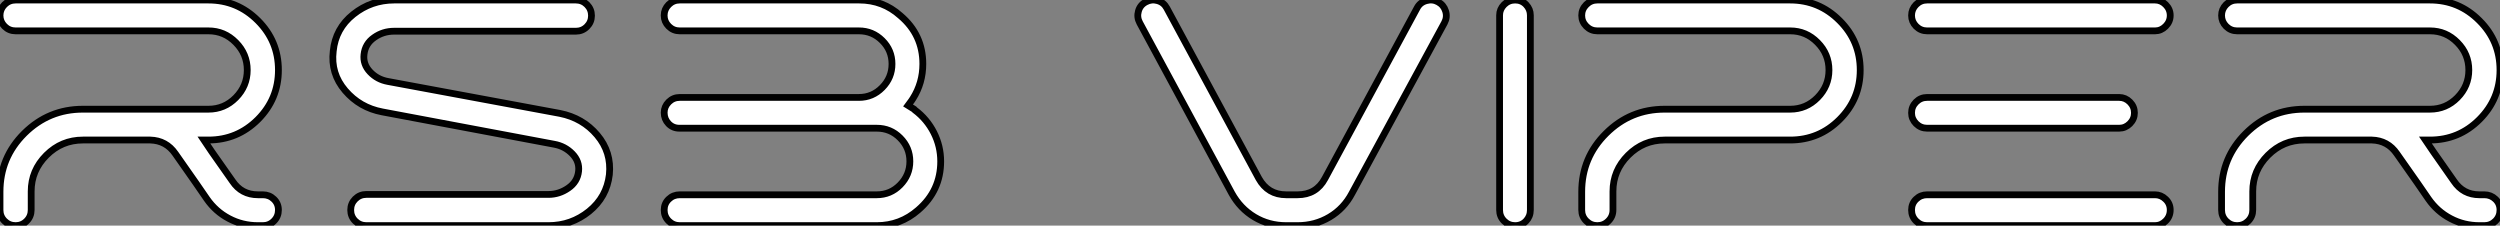 <?xml version="1.0" standalone="no"?>
<svg xmlns="http://www.w3.org/2000/svg" viewBox="0 -33.215 368.05 33.215"><rect x="0" y="-33.215" width="368.05" height="33.215" fill="#808080" stroke="none"/><path d="M15.96-17.14L30.69-17.14Q33.04-17.14 34.72-18.84Q36.40-20.55 36.40-22.90Q36.40-25.26 34.72-26.96Q33.04-28.67 30.69-28.67L30.69-28.67L2.30-28.67Q1.34-28.67 0.67-29.34Q0-30.02 0-30.94Q0-31.86 0.67-32.54Q1.34-33.21 2.30-33.21L2.30-33.21L30.69-33.21Q34.94-33.21 37.97-30.18Q40.99-27.16 40.99-22.90Q40.99-18.65 37.97-15.62Q34.94-12.60 30.69-12.60L30.69-12.60L30.02-12.60L31.19-10.86L34.22-6.55Q35.56-4.54 37.97-4.54L37.97-4.54L38.70-4.54Q39.65-4.54 40.32-3.89Q40.99-3.25 40.99-2.30Q40.99-1.34 40.32-0.67Q39.65 0 38.70 0L38.70 0L37.97 0Q35.67 0 33.71-1.04Q31.75-2.07 30.46-3.92L30.46-3.92L28.84-6.27L25.82-10.58Q24.47-12.54 22.12-12.60L22.12-12.60L22.06-12.60L21.34-12.60L15.96-12.60L12.21-12.60Q9.07-12.60 6.83-10.36Q4.59-8.12 4.59-5.04L4.59-5.04L4.59-4.98L4.59-3.58L4.59-2.30Q4.59-1.34 3.92-0.67Q3.25 0 2.30 0Q1.34 0 0.67-0.67Q0-1.34 0-2.30L0-2.30L0-3.58L0-4.98Q0-10.02 3.58-13.58Q7.17-17.14 12.21-17.14L12.21-17.14L15.96-17.14ZM84.78-28.62L84.78-28.62L58.02-28.62Q56.39-28.62 55.08-27.69Q53.76-26.77 53.59-25.20L53.59-25.20Q53.42-23.74 54.49-22.62Q55.55-21.50 57.12-21.22L57.12-21.22L82.43-16.52Q85.79-15.85 87.92-13.33Q90.05-10.81 89.71-7.50L89.71-7.50Q89.32-4.20 86.72-2.10Q84.11 0 80.75 0L80.75 0L53.93 0Q52.98 0 52.30-0.67Q51.63-1.34 51.63-2.30Q51.63-3.25 52.30-3.92Q52.98-4.59 53.93-4.59L53.93-4.59L80.75-4.59Q82.32-4.59 83.66-5.52Q85.01-6.44 85.18-8.01L85.18-8.01Q85.34-9.46 84.25-10.58Q83.16-11.70 81.59-11.98L81.59-11.98L56.28-16.74Q52.98-17.36 50.82-19.88Q48.66-22.40 49.06-25.70L49.06-25.70Q49.39-29.01 52.02-31.11Q54.66-33.21 58.02-33.21L58.02-33.21L84.78-33.21Q85.74-33.21 86.41-32.54Q87.08-31.86 87.08-30.91Q87.08-29.96 86.41-29.29Q85.74-28.62 84.78-28.62ZM97.78-2.30L97.78-2.30Q97.78-3.25 98.45-3.89Q99.12-4.54 100.07-4.54L100.07-4.54L129.08-4.54Q131.10-4.54 132.52-5.99Q133.95-7.45 133.95-9.46Q133.95-11.48 132.52-12.91Q131.10-14.34 129.08-14.34L129.08-14.34L100.02-14.34Q99.06-14.34 98.42-15.01Q97.78-15.68 97.78-16.63L97.78-16.63Q97.78-17.53 98.45-18.20Q99.12-18.87 100.07-18.87L100.07-18.87L126.45-18.87Q128.46-18.87 129.89-20.33Q131.32-21.78 131.32-23.80Q131.32-25.82 129.89-27.24Q128.46-28.67 126.45-28.67L126.45-28.67L100.07-28.67Q99.12-28.67 98.45-29.34Q97.78-30.02 97.78-30.91L97.78-30.91L97.78-30.97Q97.78-31.86 98.45-32.54Q99.12-33.21 100.07-33.21L100.07-33.21L126.50-33.21Q129.98-33.21 132.55-30.91L132.55-30.91Q135.86-28.11 135.86-23.80L135.86-23.80Q135.86-21 134.40-18.70L134.40-18.70L134.18-18.37Q133.90-18.03 133.67-17.70L133.67-17.70Q134.12-17.42 134.57-17.14L134.57-17.14L134.68-17.02Q136.47-15.68 137.48-13.69Q138.49-11.70 138.49-9.46L138.49-9.46Q138.49-5.15 135.18-2.30L135.18-2.30Q132.55 0 129.08 0L129.08 0L100.07 0Q99.12 0 98.45-0.67Q97.78-1.34 97.78-2.30Z" fill="white" stroke="black" transform="scale(1,1)"/><path d="M181.34-4.76L167.79-29.85Q167.34-30.69 167.60-31.58Q167.85-32.48 168.69-32.93Q169.53-33.38 170.42-33.12Q171.32-32.87 171.77-32.03L171.77-32.03L185.32-6.94Q186.66-4.54 189.35-4.54L189.35-4.54L191.03-4.54Q193.78-4.54 195.06-6.94L195.06-6.94L208.62-32.03Q209.06-32.87 209.99-33.12Q210.91-33.38 211.72-32.93Q212.54-32.48 212.82-31.58Q213.10-30.69 212.65-29.85L212.65-29.85L199.04-4.76Q197.86-2.52 195.74-1.26Q193.61 0 191.03 0L191.03 0L189.35 0Q186.78 0 184.68-1.26Q182.58-2.52 181.34-4.76L181.34-4.76ZM224.66-0.67Q224.02 0 223.06 0Q222.11 0 221.44-0.67Q220.77-1.34 220.77-2.30L220.77-2.30L220.77-30.97Q220.77-31.86 221.44-32.54Q222.11-33.21 223.06-33.21Q224.02-33.21 224.66-32.54Q225.30-31.86 225.30-30.97L225.30-30.97L225.30-2.30Q225.30-1.34 224.66-0.67ZM237.46-5.04L237.46-5.04Q237.46-4.98 237.46-4.98L237.46-4.98L237.46-3.58L237.46-2.30Q237.46-1.34 236.78-0.67Q236.11 0 235.16 0Q234.21 0 233.54-0.67Q232.86-1.34 232.86-2.30L232.86-2.30L232.86-3.58L232.86-4.98Q232.86-10.02 236.45-13.58Q240.03-17.14 245.07-17.14L245.07-17.14L248.82-17.14L263.55-17.14Q265.90-17.14 267.58-18.84Q269.26-20.55 269.26-22.90Q269.26-25.26 267.58-26.96Q265.90-28.67 263.55-28.67L263.55-28.67L235.16-28.67Q234.21-28.67 233.54-29.34Q232.86-30.02 232.86-30.94Q232.86-31.86 233.54-32.54Q234.21-33.21 235.16-33.21L235.16-33.21L263.55-33.21Q267.81-33.21 270.83-30.18Q273.86-27.16 273.86-22.90Q273.86-18.65 270.83-15.62Q267.81-12.60 263.55-12.60L263.55-12.60L248.82-12.60L245.07-12.60Q241.94-12.60 239.70-10.36Q237.46-8.12 237.46-5.04ZM317.26-28.67L283.71-28.67Q282.76-28.67 282.09-29.34Q281.42-30.02 281.42-30.94Q281.42-31.86 282.09-32.54Q282.76-33.21 283.71-33.21L283.71-33.21L317.26-33.21Q318.15-33.21 318.82-32.54Q319.50-31.86 319.50-30.94Q319.50-30.02 318.82-29.34Q318.15-28.67 317.26-28.67L317.26-28.67ZM311.99-14.34L283.71-14.34Q282.76-14.34 282.09-15.01Q281.42-15.68 281.42-16.60Q281.42-17.53 282.09-18.20Q282.76-18.87 283.71-18.87L283.71-18.87L311.99-18.87Q312.89-18.87 313.56-18.20Q314.23-17.53 314.23-16.60Q314.23-15.68 313.56-15.01Q312.89-14.34 311.99-14.34L311.99-14.34ZM317.26 0L283.71 0Q282.76 0 282.09-0.67Q281.42-1.34 281.42-2.30Q281.42-3.25 282.09-3.89Q282.76-4.54 283.71-4.54L283.71-4.54L317.26-4.54Q318.15-4.54 318.82-3.89Q319.50-3.25 319.50-2.30Q319.50-1.34 318.82-0.67Q318.15 0 317.26 0L317.26 0ZM343.02-17.14L357.74-17.14Q360.10-17.14 361.78-18.84Q363.46-20.55 363.46-22.90Q363.46-25.26 361.78-26.96Q360.10-28.67 357.74-28.67L357.74-28.67L329.35-28.67Q328.40-28.67 327.73-29.34Q327.06-30.02 327.06-30.94Q327.06-31.86 327.73-32.54Q328.40-33.21 329.35-33.21L329.35-33.21L357.74-33.21Q362.00-33.21 365.02-30.18Q368.05-27.16 368.05-22.90Q368.05-18.65 365.02-15.62Q362.00-12.60 357.74-12.60L357.74-12.60L357.07-12.60L358.25-10.86L361.27-6.55Q362.62-4.54 365.02-4.54L365.02-4.54L365.75-4.54Q366.70-4.54 367.38-3.89Q368.05-3.25 368.05-2.30Q368.05-1.34 367.38-0.67Q366.70 0 365.75 0L365.75 0L365.02 0Q362.73 0 360.77-1.04Q358.81-2.07 357.52-3.92L357.52-3.92L355.90-6.27L352.87-10.58Q351.53-12.54 349.18-12.60L349.18-12.60L349.12-12.60L348.39-12.60L343.02-12.60L339.26-12.60Q336.13-12.60 333.89-10.36Q331.65-8.12 331.65-5.04L331.65-5.04L331.65-4.98L331.65-3.58L331.65-2.30Q331.65-1.34 330.98-0.67Q330.30 0 329.35 0Q328.40 0 327.73-0.67Q327.06-1.34 327.06-2.30L327.06-2.30L327.06-3.58L327.06-4.98Q327.06-10.02 330.64-13.58Q334.22-17.14 339.26-17.14L339.26-17.14L343.02-17.14Z" fill="white" stroke="black" transform="scale(1,1)"/></svg>